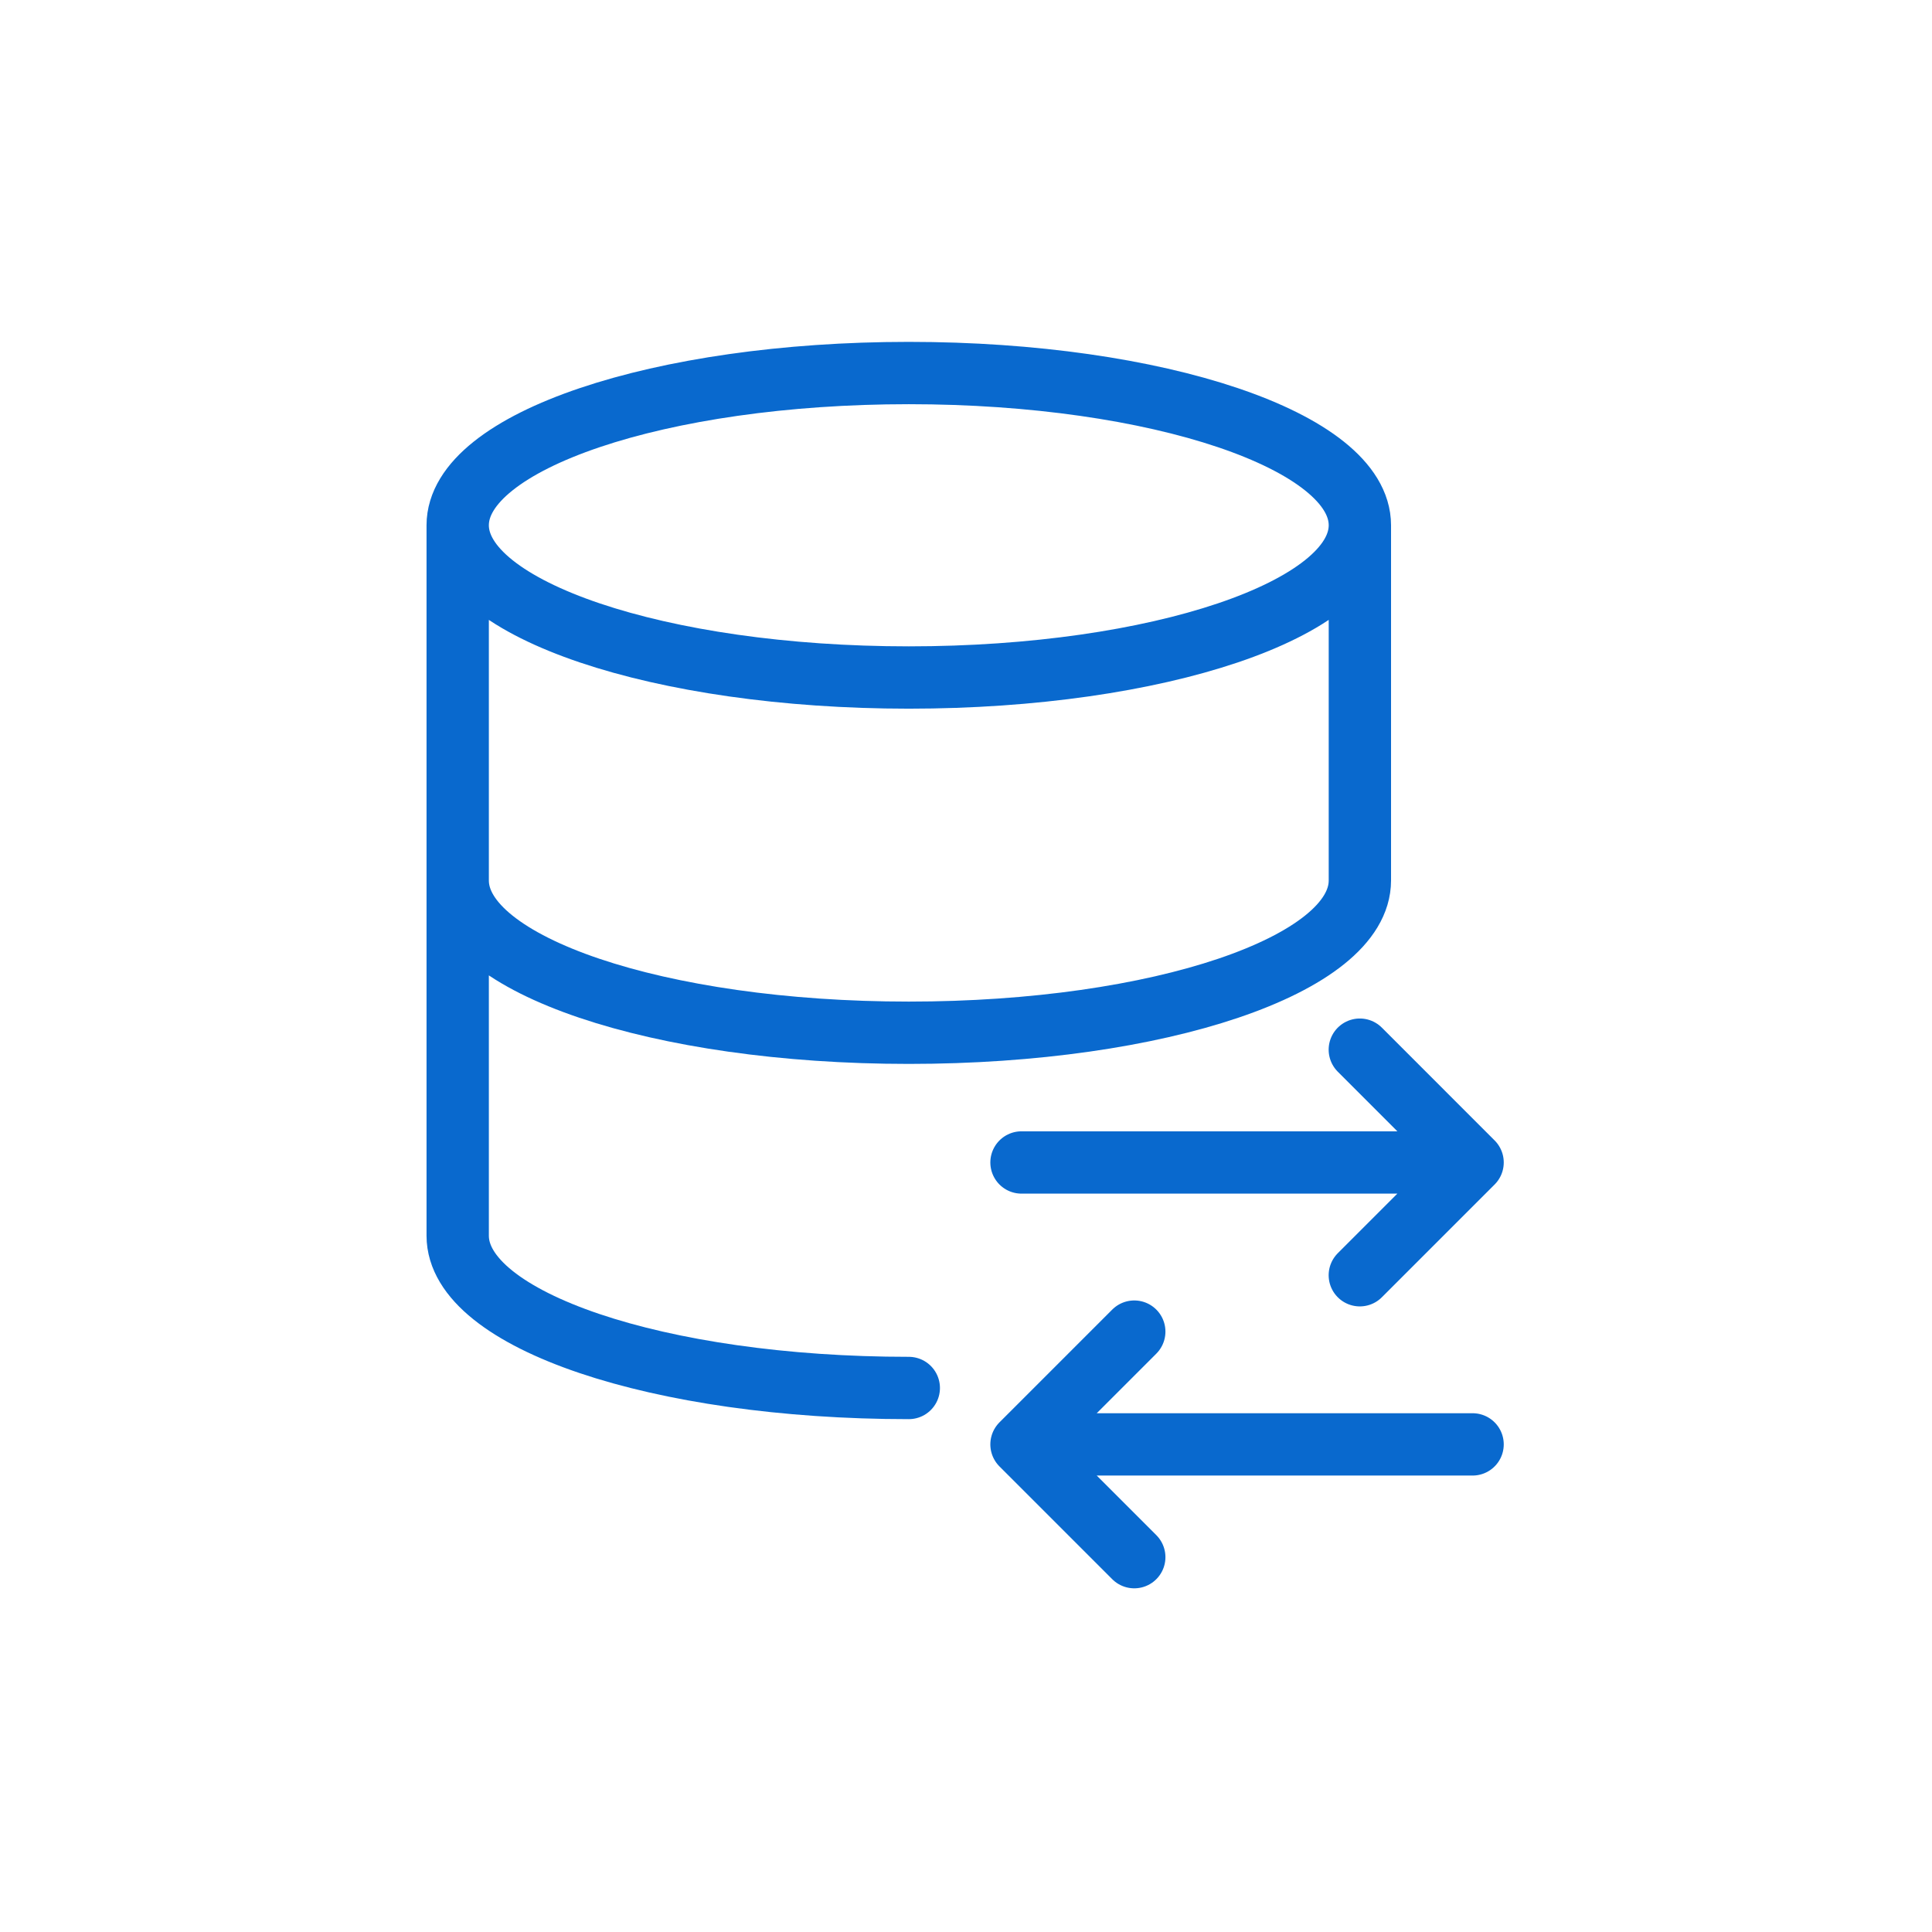 <svg width="62" height="62" viewBox="0 0 62 62" fill="none" xmlns="http://www.w3.org/2000/svg">
<path d="M43.64 16.856C43.64 19.555 37.159 21.742 29.164 21.742C21.169 21.742 14.688 19.555 14.688 16.856M43.64 16.856C43.64 14.158 37.159 11.971 29.164 11.971C21.169 11.971 14.688 14.158 14.688 16.856M43.64 16.856V28.256C43.64 30.96 37.206 33.142 29.164 33.142C21.121 33.142 14.688 30.96 14.688 28.256M14.688 16.856V39.656C14.688 42.36 21.121 44.542 29.164 44.542" stroke="#0969CE" stroke-width="2" stroke-linecap="round" stroke-linejoin="round"/>
<path d="M47.257 46.352H32.781M32.781 46.352L36.4 42.733M32.781 46.352L36.4 49.971M32.781 37.305H47.257M47.257 37.305L43.638 33.685M47.257 37.305L43.638 40.924" stroke="#0969CE" stroke-width="2" stroke-linecap="round" stroke-linejoin="round"/>
</svg>
